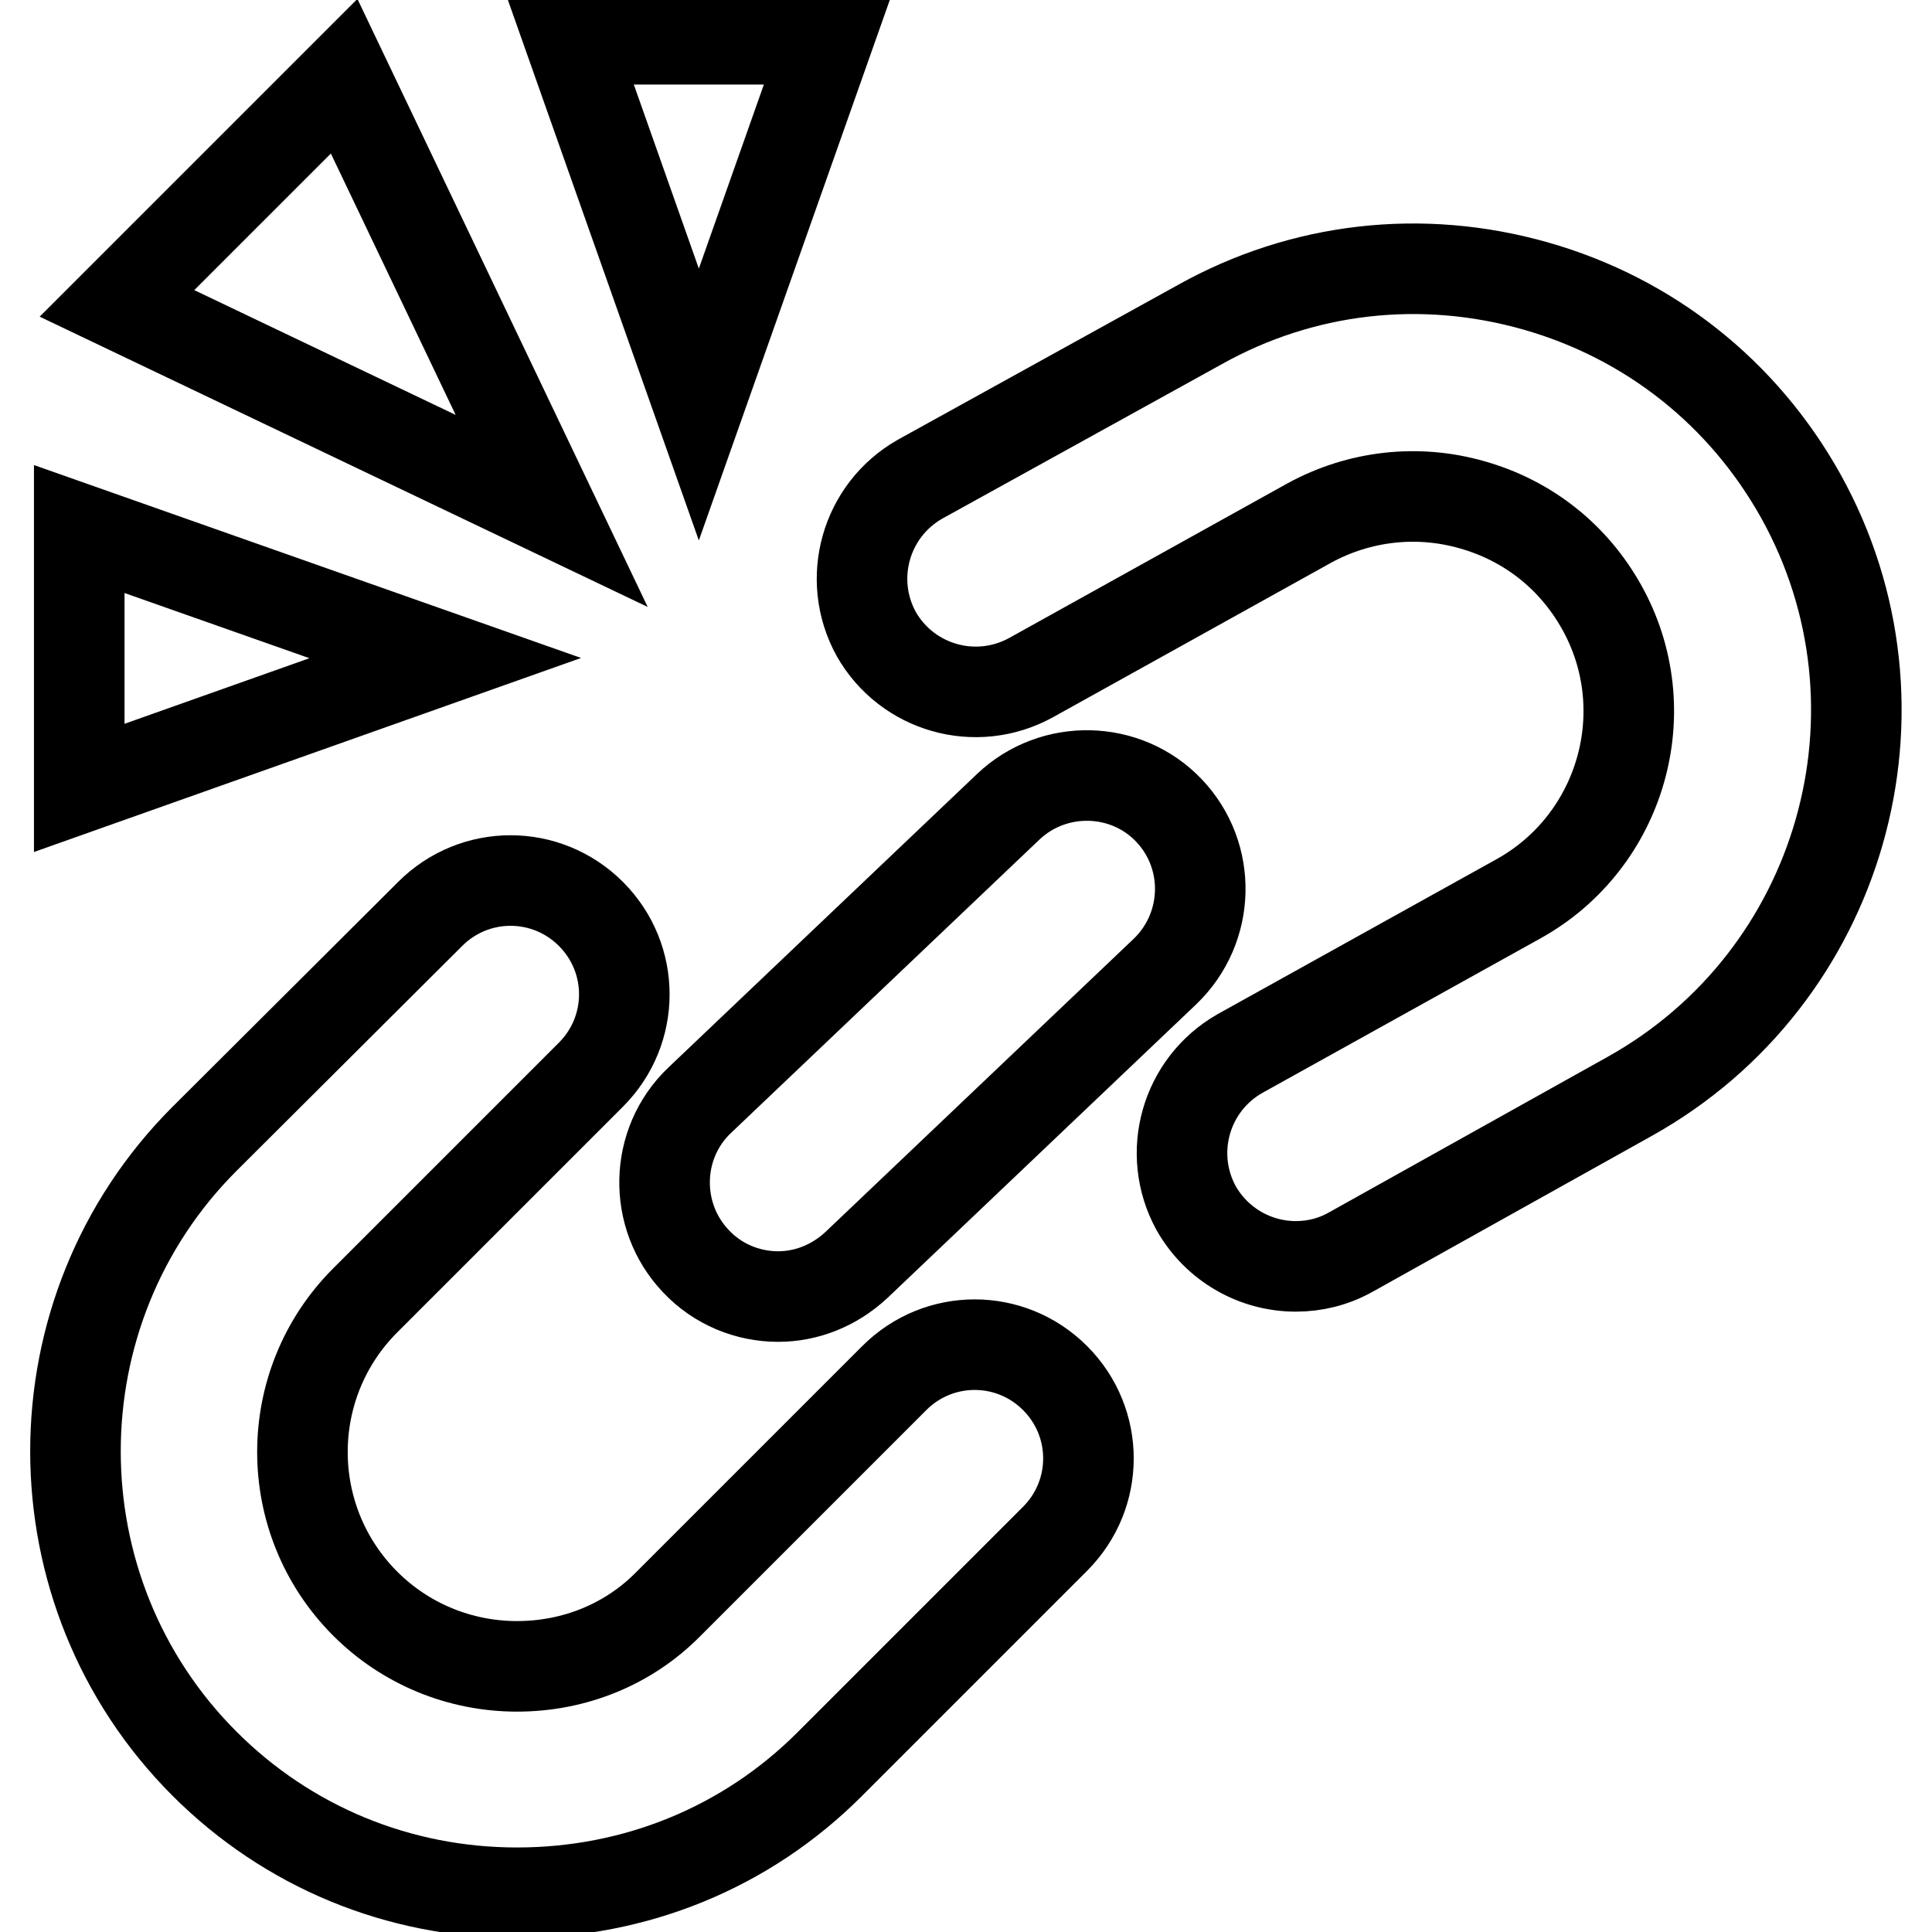 <?xml version="1.0" encoding="utf-8"?>
<!-- Svg Vector Icons : http://www.onlinewebfonts.com/icon -->
<!DOCTYPE svg PUBLIC "-//W3C//DTD SVG 1.1//EN" "http://www.w3.org/Graphics/SVG/1.1/DTD/svg11.dtd">
<svg version="1.1" xmlns="http://www.w3.org/2000/svg" xmlns:xlink="http://www.w3.org/1999/xlink" x="0px" y="0px" viewBox="0 0 256 256" enable-background="new 0 0 256 256" xml:space="preserve">
<g> <path stroke-width="12" fill-opacity="0" stroke="#000000"  d="M171.7,167.8c-5.3,0-10.4-2.8-13.2-7.7c-4-7.3-1.4-16.4,5.8-20.5l36.9-20.5c13.7-7.6,18.7-25,11-38.7 c-3.7-6.6-9.7-11.4-17.1-13.5c-7.3-2.1-15-1.2-21.6,2.4l-36.9,20.5c-7.3,4-16.4,1.4-20.5-5.8c-4-7.3-1.4-16.4,5.8-20.5L159,43 c13.6-7.6,29.4-9.4,44.5-5.1c15.1,4.3,27.5,14.2,35.1,27.8c15.7,28.2,5.5,63.9-22.7,79.6L179,165.9 C176.7,167.2,174.2,167.8,171.7,167.8z M68.5,250.8c-15.7,0-30.4-6.1-41.4-17.1c-22.8-22.8-22.8-60,0-82.8L57,121.1 c5.9-5.9,15.4-5.9,21.3,0c5.9,5.9,5.9,15.4,0,21.3l-29.9,29.9c-11.1,11.1-11.1,29.1,0,40.2c5.3,5.3,12.5,8.3,20.1,8.3 c7.6,0,14.8-2.9,20.1-8.3l29.9-29.9c5.9-5.9,15.4-5.9,21.3,0c5.9,5.9,5.9,15.4,0,21.3l-29.9,29.9C98.9,244.8,84.2,250.8,68.5,250.8 z M103.1,171.8c-4,0-8-1.6-10.9-4.7c-5.7-6-5.5-15.6,0.5-21.3l40.9-38.9c6-5.7,15.6-5.5,21.3,0.5c5.7,6,5.5,15.5-0.5,21.3 l-40.9,38.9C110.5,170.4,106.8,171.8,103.1,171.8z M45.6,10.1l27.5,57.6L15.5,40.2L45.6,10.1z M109.7,5.2L92.6,53.6L75.5,5.2H109.7 z M10.5,104.4L59,87.2L10.5,70.1V104.4z"/></g>
</svg>